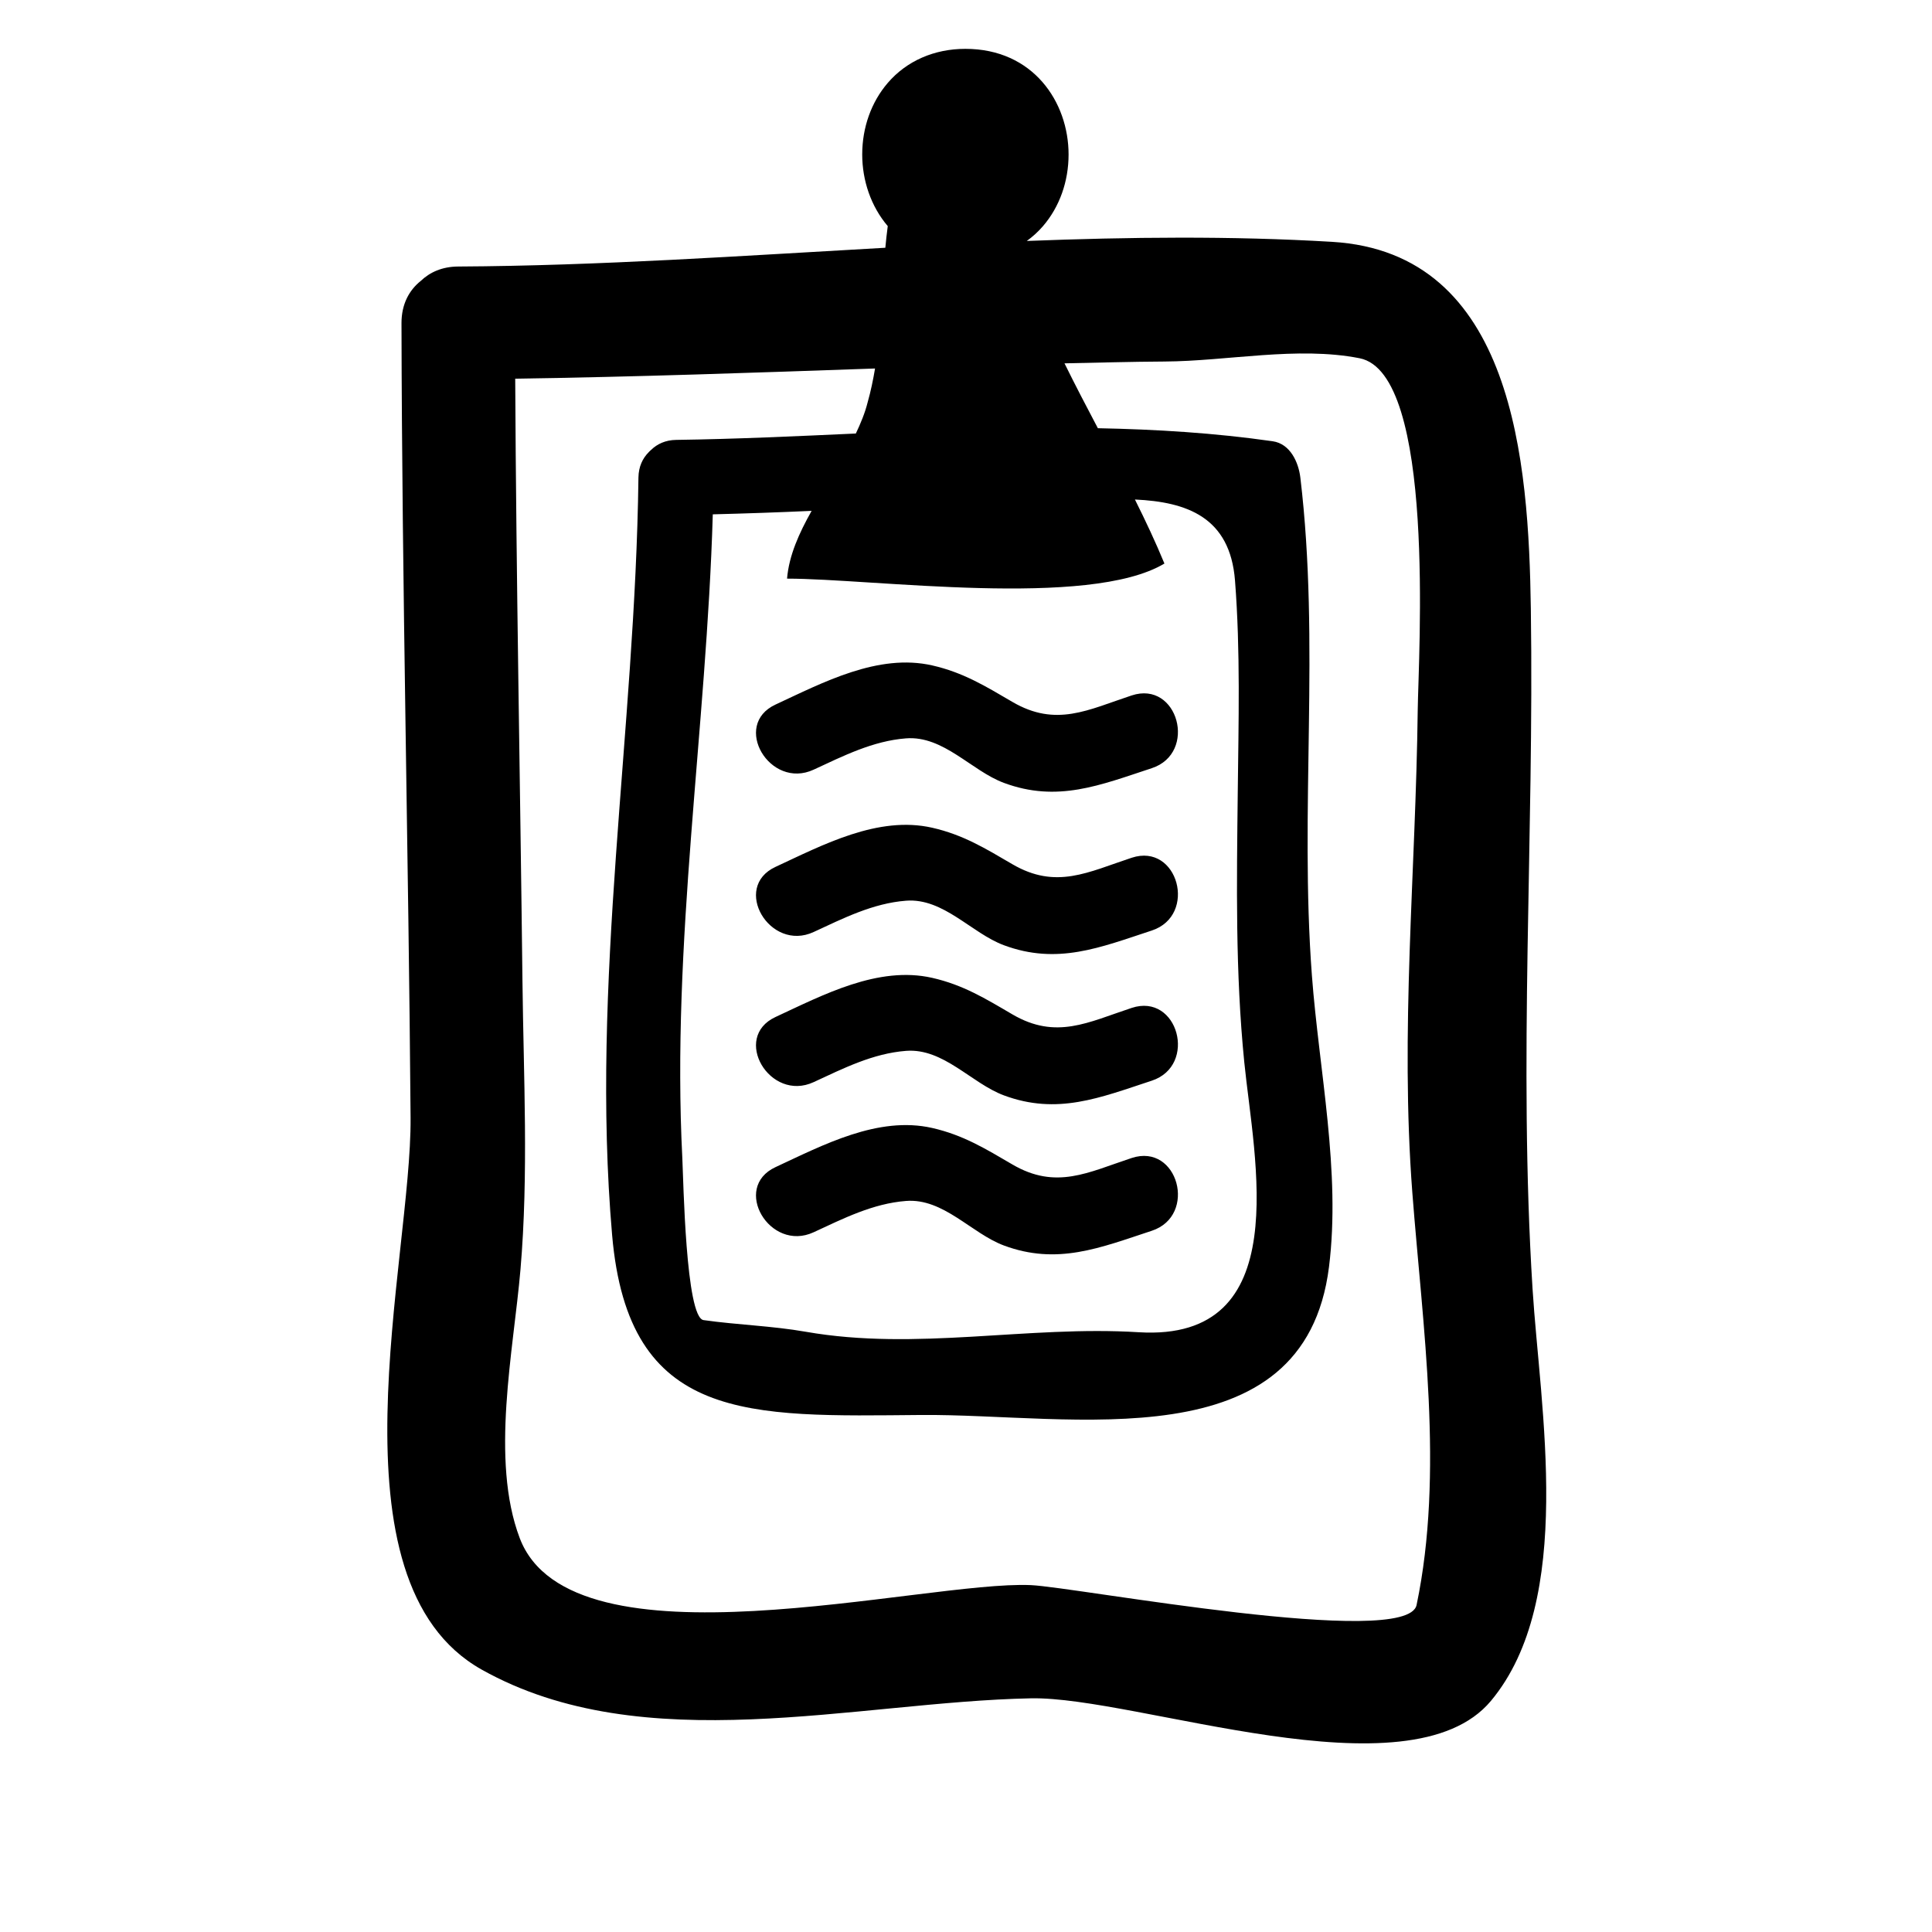 <?xml version="1.0" encoding="utf-8"?>
<!-- Generator: Adobe Illustrator 17.0.0, SVG Export Plug-In . SVG Version: 6.00 Build 0)  -->
<!DOCTYPE svg PUBLIC "-//W3C//DTD SVG 1.1//EN" "http://www.w3.org/Graphics/SVG/1.1/DTD/svg11.dtd">
<svg version="1.1" id="Capa_1" xmlns="http://www.w3.org/2000/svg" xmlns:xlink="http://www.w3.org/1999/xlink" x="0px" y="0px"
	 width="64px" height="64px" viewBox="0 0 64 64" enable-background="new 0 0 64 64" xml:space="preserve">
<path d="M37.489,28.414c-1.448,0.476-2.502,1.061-3.953,0.214c-0.894-0.523-1.633-0.976-2.654-1.208
	c-1.792-0.408-3.624,0.569-5.191,1.296c-1.462,0.677-0.191,2.831,1.262,2.158c0.985-0.456,1.962-0.952,3.061-1.037
	c1.241-0.096,2.166,1.075,3.242,1.475c1.772,0.658,3.179,0.078,4.898-0.487C39.678,30.323,39.025,27.908,37.489,28.414z"/>
<path d="M26.953,25.496c0.985-0.456,1.962-0.952,3.061-1.037c1.241-0.096,2.166,1.075,3.242,1.475
	c1.772,0.658,3.179,0.078,4.898-0.487c1.524-0.501,0.871-2.916-0.665-2.41c-1.448,0.477-2.502,1.062-3.953,0.214
	c-0.894-0.523-1.633-0.976-2.654-1.208c-1.792-0.408-3.624,0.569-5.191,1.296C24.229,24.015,25.5,26.169,26.953,25.496z"/>
<path d="M37.489,33.388c-1.448,0.477-2.502,1.062-3.953,0.214c-0.894-0.524-1.633-0.977-2.654-1.209
	c-1.792-0.408-3.624,0.57-5.191,1.296c-1.462,0.677-0.191,2.831,1.262,2.158c0.985-0.456,1.962-0.951,3.061-1.036
	c1.241-0.096,2.166,1.075,3.242,1.475c1.772,0.658,3.179,0.078,4.898-0.487C39.678,35.297,39.025,32.882,37.489,33.388z"/>
<path d="M37.489,38.36c-1.449,0.477-2.502,1.062-3.953,0.214c-0.894-0.523-1.633-0.976-2.654-1.208
	c-1.792-0.408-3.624,0.569-5.191,1.296c-1.462,0.677-0.191,2.831,1.262,2.158c0.985-0.456,1.962-0.952,3.061-1.037
	c1.241-0.096,2.166,1.075,3.242,1.476c1.772,0.658,3.179,0.078,4.898-0.488C39.678,40.269,39.025,37.854,37.489,38.36z"/>
<path d="M50.768,42.7c-0.475-7.561,0.054-14.96-0.057-22.526C50.64,15.303,50.156,8.37,44.125,8.011
	c-3.342-0.199-6.721-0.16-10.111-0.029c0.196-0.142,0.377-0.306,0.538-0.493c0.546-0.635,0.846-1.477,0.846-2.371
	c0-1.739-1.174-3.5-3.418-3.5c-1.032,0-1.946,0.4-2.572,1.129c-0.546,0.635-0.846,1.477-0.846,2.371
	c0,0.857,0.288,1.718,0.846,2.372c-0.031,0.24-0.059,0.48-0.08,0.717c-4.737,0.266-9.476,0.597-14.153,0.622
	c-0.532,0.003-0.939,0.192-1.237,0.477c-0.379,0.302-0.639,0.765-0.638,1.398c0.016,8.776,0.234,17.55,0.301,26.325
	c0.036,4.689-2.863,15.354,2.356,18.279c5.365,3.008,12.379,1.068,18.19,0.951c3.51-0.071,12.532,3.335,15.243,0.084
	C52.184,52.992,51.016,46.658,50.768,42.7z M38.573,18.668c-0.291-0.707-0.624-1.414-0.977-2.121
	c1.71,0.079,3.151,0.576,3.315,2.683c0.182,2.336,0.117,4.698,0.091,7.039c-0.034,3.002-0.082,5.929,0.216,8.915
	c0.32,3.209,1.72,9.271-3.499,8.948c-3.69-0.229-7.354,0.628-11.029-0.016c-1.127-0.197-2.255-0.226-3.384-0.386
	c-0.592-0.085-0.666-4.641-0.703-5.365c-0.364-7.109,0.801-14.222,1.009-21.327c1.092-0.028,2.183-0.065,3.274-0.115
	c-0.415,0.736-0.75,1.479-0.814,2.245C28.907,19.168,36.073,20.168,38.573,18.668z M46.926,53.168
	c-0.309,1.476-11.279-0.593-12.779-0.659c-3.56-0.157-15.219,2.96-16.931-1.559c-0.98-2.587-0.204-6.215,0.025-8.89
	c0.272-3.172,0.102-6.392,0.066-9.57c-0.076-6.649-0.207-13.297-0.24-19.946c3.975-0.058,7.948-0.198,11.92-0.337
	c-0.063,0.372-0.139,0.747-0.247,1.127c-0.087,0.348-0.229,0.689-0.389,1.027c-1.98,0.09-3.963,0.183-5.952,0.211
	c-0.357,0.005-0.631,0.137-0.83,0.331c-0.025,0.02-0.046,0.043-0.069,0.065c-0.003,0.004-0.006,0.007-0.009,0.01
	c-0.201,0.2-0.337,0.478-0.342,0.844c-0.104,8.367-1.596,16.717-0.872,25.089c0.539,6.233,4.521,6.012,10.233,5.962
	c5.001-0.043,12.702,1.6,13.515-4.907c0.394-3.154-0.328-6.497-0.566-9.644c-0.415-5.501,0.275-10.985-0.383-16.5
	c-0.06-0.504-0.332-1.121-0.917-1.205c-1.933-0.277-3.862-0.394-5.791-0.432c-0.379-0.717-0.752-1.433-1.105-2.149
	c1.104-0.022,2.208-0.054,3.313-0.06c2.086-0.012,4.398-0.514,6.461-0.109c2.537,0.496,1.95,9.833,1.927,11.66
	c-0.065,5.366-0.589,10.626-0.178,15.989C47.125,43.929,47.842,48.793,46.926,53.168z"/>
</svg>
